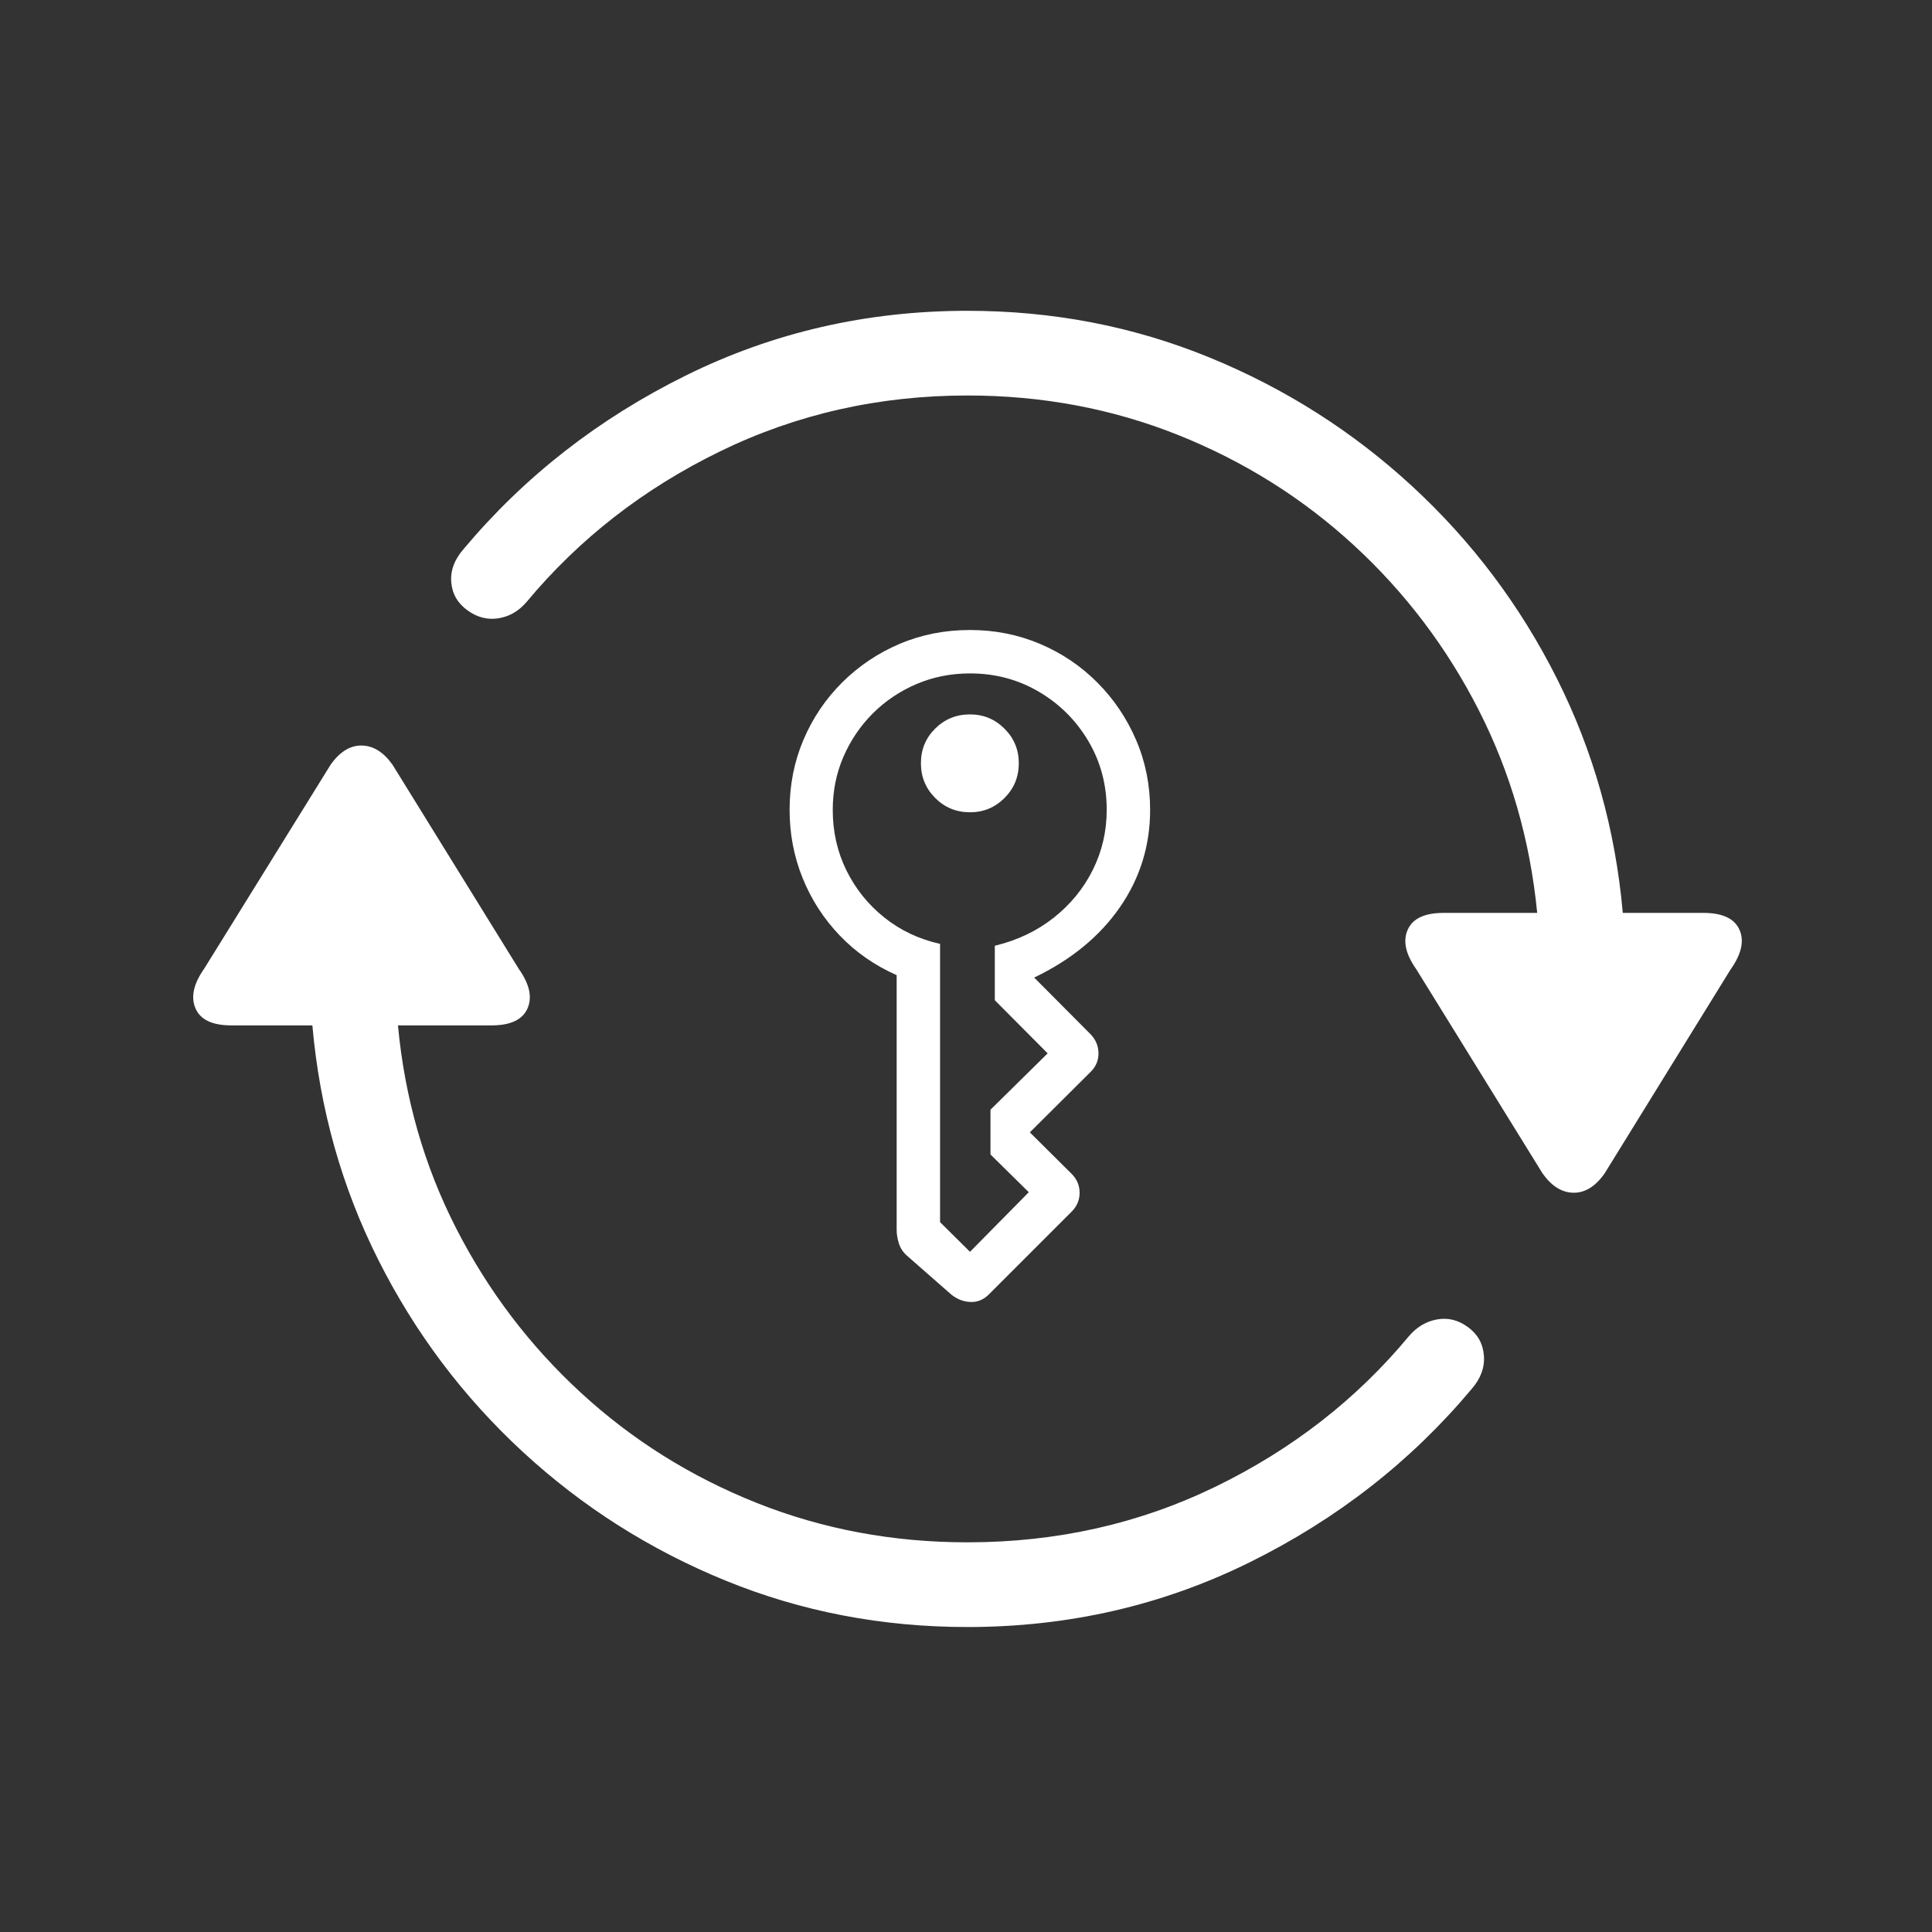 <svg xmlns="http://www.w3.org/2000/svg" width="230" height="230" viewBox="0 0 230 230"><rect x="0" y="0" width="230" height="230" fill="#333333" stroke="none"/><g fill="none" fill-rule="evenodd"><path fill="#FFF" fill-rule="nonzero" d="M1.322,78.298 C0.042,80.105 -0.308,81.685 0.27,83.039 C0.849,84.393 2.273,85.07 4.544,85.07 L14.187,85.07 C15.067,95.034 17.691,104.351 22.056,113.021 C26.422,121.691 32.149,129.298 39.238,135.842 C46.327,142.385 54.378,147.496 63.392,151.175 C72.405,154.854 81.999,156.693 92.175,156.693 C104.184,156.693 115.389,154.123 125.787,148.981 C136.186,143.84 144.992,136.961 152.205,128.344 C153.285,127.103 153.768,125.775 153.653,124.36 C153.538,122.944 152.905,121.82 151.755,120.989 C150.606,120.142 149.377,119.837 148.069,120.076 C146.76,120.314 145.637,120.99 144.698,122.104 C138.476,129.592 130.82,135.549 121.73,139.973 C112.639,144.398 102.788,146.61 92.175,146.61 C83.308,146.61 74.951,145.049 67.106,141.927 C59.26,138.806 52.283,134.438 46.177,128.823 C40.07,123.209 35.112,116.677 31.303,109.227 C27.494,101.778 25.185,93.725 24.376,85.07 L35.518,85.07 C37.77,85.07 39.194,84.402 39.791,83.066 C40.387,81.73 40.045,80.158 38.764,78.351 L23.732,54.044 C22.662,52.536 21.438,51.773 20.058,51.755 C18.678,51.737 17.444,52.5 16.355,54.044 L1.322,78.298 Z M32.2,28.35 C31.099,29.606 30.607,30.929 30.722,32.319 C30.837,33.708 31.488,34.827 32.673,35.675 C33.822,36.506 35.051,36.815 36.36,36.603 C37.668,36.39 38.792,35.727 39.73,34.613 C45.988,27.109 53.662,21.144 62.753,16.719 C71.843,12.294 81.65,10.082 92.175,10.082 C101.059,10.082 109.423,11.652 117.269,14.791 C125.115,17.931 132.087,22.308 138.186,27.923 C144.285,33.538 149.234,40.07 153.033,47.52 C156.832,54.969 159.154,63.022 159.999,71.677 L148.858,71.677 C146.606,71.677 145.182,72.345 144.585,73.68 C143.989,75.016 144.331,76.587 145.611,78.395 L160.643,102.701 C161.713,104.21 162.938,104.974 164.318,104.992 C165.697,105.009 166.931,104.246 168.02,102.701 L182.999,78.448 C184.315,76.605 184.676,75.016 184.079,73.68 C183.483,72.345 182.049,71.677 179.777,71.677 L170.188,71.677 C169.307,61.713 166.684,52.396 162.319,43.725 C157.953,35.054 152.226,27.448 145.137,20.905 C138.048,14.362 129.988,9.242 120.956,5.545 C111.925,1.848 102.331,0 92.175,0 C80.202,0 69.02,2.57 58.629,7.711 C48.238,12.852 39.429,19.731 32.2,28.35 Z" transform="translate(23 37)"/><path fill="#FFF" fill-rule="nonzero" d="M19.229,79.097 C19.913,79.653 20.668,79.953 21.492,79.996 C22.316,80.039 23.049,79.75 23.691,79.129 L33.61,69.21 C34.23,68.568 34.535,67.819 34.525,66.963 C34.514,66.107 34.198,65.368 33.578,64.748 L28.602,59.804 L35.857,52.582 C36.478,51.961 36.782,51.223 36.772,50.367 C36.761,49.511 36.445,48.762 35.825,48.119 L29.116,41.378 C33.524,39.26 36.927,36.467 39.324,33 C41.721,29.533 42.919,25.67 42.919,21.411 C42.919,18.458 42.363,15.687 41.25,13.097 C40.137,10.508 38.602,8.229 36.643,6.26 C34.685,4.291 32.406,2.755 29.806,1.653 C27.206,0.551 24.429,0 21.476,0 C18.48,0 15.687,0.551 13.097,1.653 C10.508,2.755 8.229,4.285 6.26,6.244 C4.291,8.202 2.755,10.476 1.653,13.065 C0.551,15.655 0,18.437 0,21.411 C0,24.279 0.519,26.992 1.557,29.549 C2.595,32.106 4.066,34.38 5.971,36.371 C7.875,38.361 10.133,39.934 12.744,41.089 L12.744,71.393 C12.744,71.928 12.835,72.479 13.017,73.046 C13.199,73.613 13.525,74.1 13.996,74.507 L19.229,79.097 Z M21.476,74.025 L17.912,70.494 L17.912,37.366 C15.409,36.809 13.194,35.761 11.267,34.22 C9.341,32.679 7.838,30.806 6.757,28.602 C5.677,26.398 5.136,24.001 5.136,21.411 C5.136,19.164 5.559,17.062 6.404,15.104 C7.249,13.145 8.416,11.423 9.903,9.935 C11.391,8.448 13.124,7.282 15.104,6.436 C17.083,5.591 19.207,5.168 21.476,5.168 C24.472,5.168 27.206,5.896 29.677,7.351 C32.149,8.806 34.113,10.765 35.568,13.226 C37.023,15.687 37.751,18.415 37.751,21.411 C37.751,23.958 37.2,26.339 36.098,28.554 C34.996,30.769 33.444,32.668 31.443,34.252 C29.442,35.835 27.104,36.948 24.429,37.59 L24.429,44.075 L30.721,50.399 L23.915,57.108 L23.915,62.437 L28.474,66.931 L21.476,74.025 Z M21.476,21.7 C23.081,21.7 24.45,21.133 25.585,19.999 C26.719,18.865 27.286,17.484 27.286,15.858 C27.286,14.253 26.719,12.883 25.585,11.749 C24.45,10.615 23.081,10.048 21.476,10.048 C19.849,10.048 18.469,10.609 17.335,11.733 C16.2,12.856 15.633,14.231 15.633,15.858 C15.633,17.484 16.2,18.865 17.335,19.999 C18.469,21.133 19.849,21.7 21.476,21.7 Z" transform="translate(94 75)"/></g></svg>